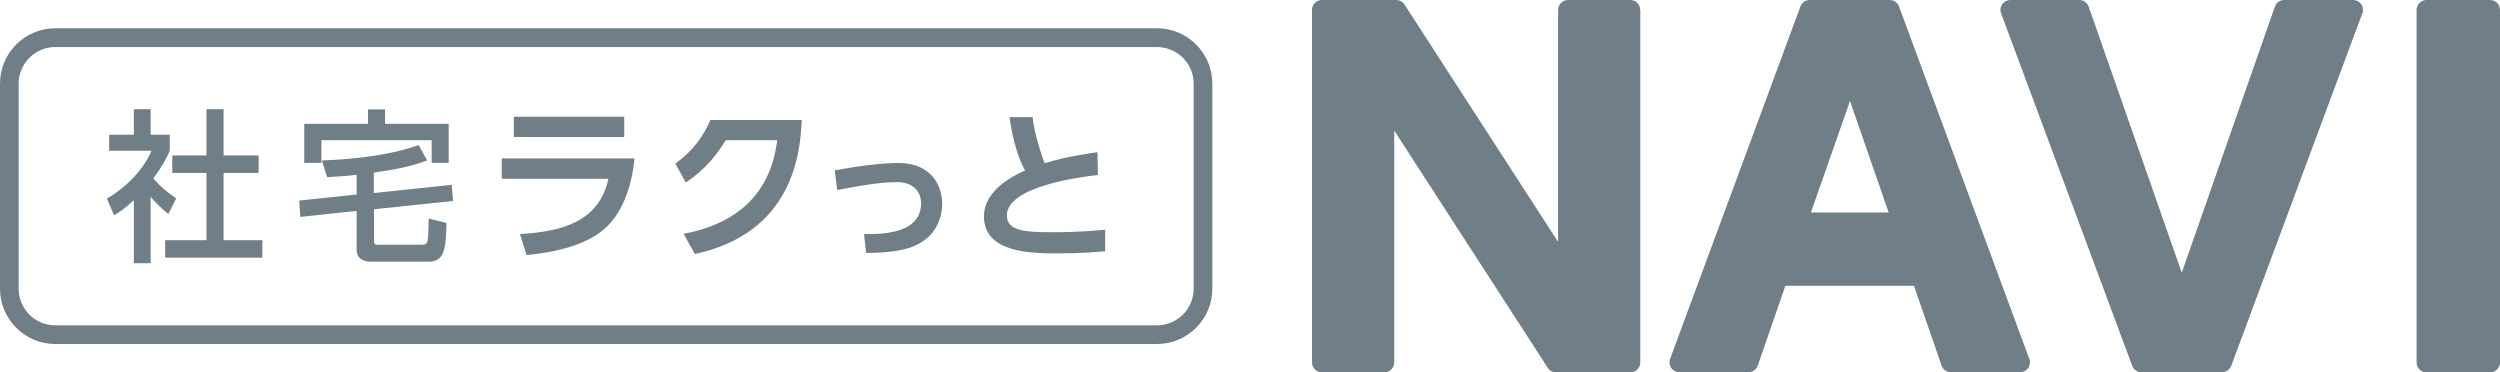 <?xml version="1.0" encoding="UTF-8"?>
<svg id="_レイヤー_2" data-name="レイヤー 2" xmlns="http://www.w3.org/2000/svg" viewBox="0 0 229 34.1">
  <defs>
    <style>
      .cls-1 {
        fill: #707f87;
        stroke-width: 0px;
      }
    </style>
  </defs>
  <g id="_ロゴ" data-name="ロゴ">
    <path id="_社宅ロゴ" data-name="社宅ロゴ" class="cls-1" d="M173.95.59c-.13-.36-.47-.59-.85-.59h-7.32c-.39,0-.72.23-.86.59l-11.94,32.29c-.1.28-.06.59.11.83.17.25.45.39.75.39h6.31c.38,0,.73-.24.86-.61l2.53-7.31h11.78l2.53,7.31c.13.37.48.61.86.61h6.33c.5,0,.91-.41.91-.91,0-.17-.04-.33-.12-.46L173.95.59ZM165.88,19.46l3.58-10.21,3.54,10.21h-7.12ZM229,.91v32.29c0,.5-.41.91-.91.91h-5.82c-.5,0-.91-.41-.91-.91V.91c0-.5.41-.91.91-.91h5.82c.5,0,.91.4.91.91ZM216.29.39c.17.24.21.55.1.83l-12.01,32.29c-.14.35-.48.59-.86.59h-7.36c-.38,0-.71-.24-.85-.59L183.3,1.22c-.11-.28-.07-.59.11-.83.16-.25.44-.39.74-.39h6.31c.39,0,.73.24.86.6l8.53,24.38L208.38.6c.12-.36.48-.6.86-.6h6.31c.3,0,.57.14.75.39ZM150.25.91v32.29c0,.5-.4.91-.91.91h-6.8c-.31,0-.59-.15-.76-.41l-14.07-21.74v21.24c0,.5-.41.91-.91.91h-5.71c-.51,0-.91-.41-.91-.91V.91c0-.5.4-.91.91-.91h6.8c.31,0,.59.15.76.41l14.07,21.74V.91c0-.5.41-.91.91-.91h5.7c.51,0,.91.4.91.91ZM105.98,2.59H5.06C2.27,2.59,0,4.86,0,7.66v18.79c0,2.79,2.27,5.06,5.06,5.06h100.92c2.79,0,5.07-2.27,5.07-5.06V7.66c0-2.79-2.27-5.07-5.07-5.07ZM109.34,26.45c0,1.85-1.51,3.35-3.36,3.35H5.06c-1.85,0-3.35-1.5-3.35-3.35V7.66c0-1.85,1.51-3.35,3.35-3.35h100.92c1.85,0,3.36,1.5,3.36,3.35v18.79ZM86.3,18.77c-.02.93-.38,3.17-3.19,3.99-1.24.36-2.85.41-3.7.41h-.07l-.2-1.73h.09c.95.01,2.16-.02,3.2-.37,1.26-.42,1.91-1.22,1.94-2.38.03-1.18-.78-1.97-2.06-2-1.23-.03-2.84.18-5.54.7l-.08.02-.23-1.81h.07c2.14-.42,4.62-.7,5.91-.67,2.91.07,3.9,2.11,3.86,3.84ZM57.18,12.55h-10.11v-1.86h10.11v1.86ZM45.96,14.51h12.16c-.23,2.44-1.08,5.32-3.23,6.84-.92.64-2.76,1.65-6.66,2.01l-.6-1.92c3.97-.23,7.25-1.19,8.1-5.06h-9.77v-1.88ZM63.64,23.26l-1.02-1.84c4.05-.77,7.89-2.98,8.57-8.58h-4.72c-.76,1.27-1.85,2.69-3.65,3.88l-.96-1.74c1.58-1.11,2.56-2.48,3.21-3.99h8.37c-.13,3.01-.78,10.34-9.8,12.28ZM101.23,21.04v1.98c-.86.06-2.1.19-4.22.19-2.45,0-6.88,0-6.88-3.39,0-2.46,2.81-3.77,3.77-4.21-.57-.93-1.14-2.77-1.43-4.88h2.12c.07,1.08.84,3.72,1.12,4.22.84-.27,1.92-.58,4.82-1.01h0l.04,2.09c-1.67.18-8.34,1.06-8.34,3.7,0,1.44,1.69,1.54,4.2,1.54s3.99-.16,4.79-.23ZM13.8,24.11h-1.54v-5.78c-.9.84-1.35,1.11-1.81,1.39l-.66-1.53c1.92-1.12,3.39-2.74,4.08-4.38h-3.87v-1.47h2.26v-2.34h1.54v2.34h1.75v1.47c-.25.57-.6,1.32-1.51,2.53.76.87,1.12,1.12,2.1,1.84l-.72,1.42c-.7-.57-1.11-.97-1.62-1.57v6.07ZM18.91,10h1.57v4.24h3.21v1.6h-3.21v6.16h3.55v1.6h-8.9v-1.6h3.78v-6.16h-3.13v-1.6h3.13v-4.24ZM34.26,17.68l7.12-.75.12,1.48-7.24.76v2.97c0,.28.21.28.31.28h4.12c.24,0,.42-.09.48-.39.06-.26.1-1.5.1-2.01l1.63.4c-.06,2.26-.13,3.55-1.63,3.55h-5.16c-.39,0-1.44,0-1.44-1.11v-3.54l-5.16.55-.1-1.5,5.26-.55v-1.81c-.87.11-1.84.17-2.7.22l-.49-1.53c1.15-.05,5.44-.19,8.87-1.41l.78,1.41c-1.74.63-3.09.85-4.89,1.11v1.84ZM33.71,10.02h1.56v1.32h5.83v3.58h-1.56v-2.08h-10.1v2.08h-1.57v-3.58h5.84v-1.32Z"/>
  </g>
</svg>